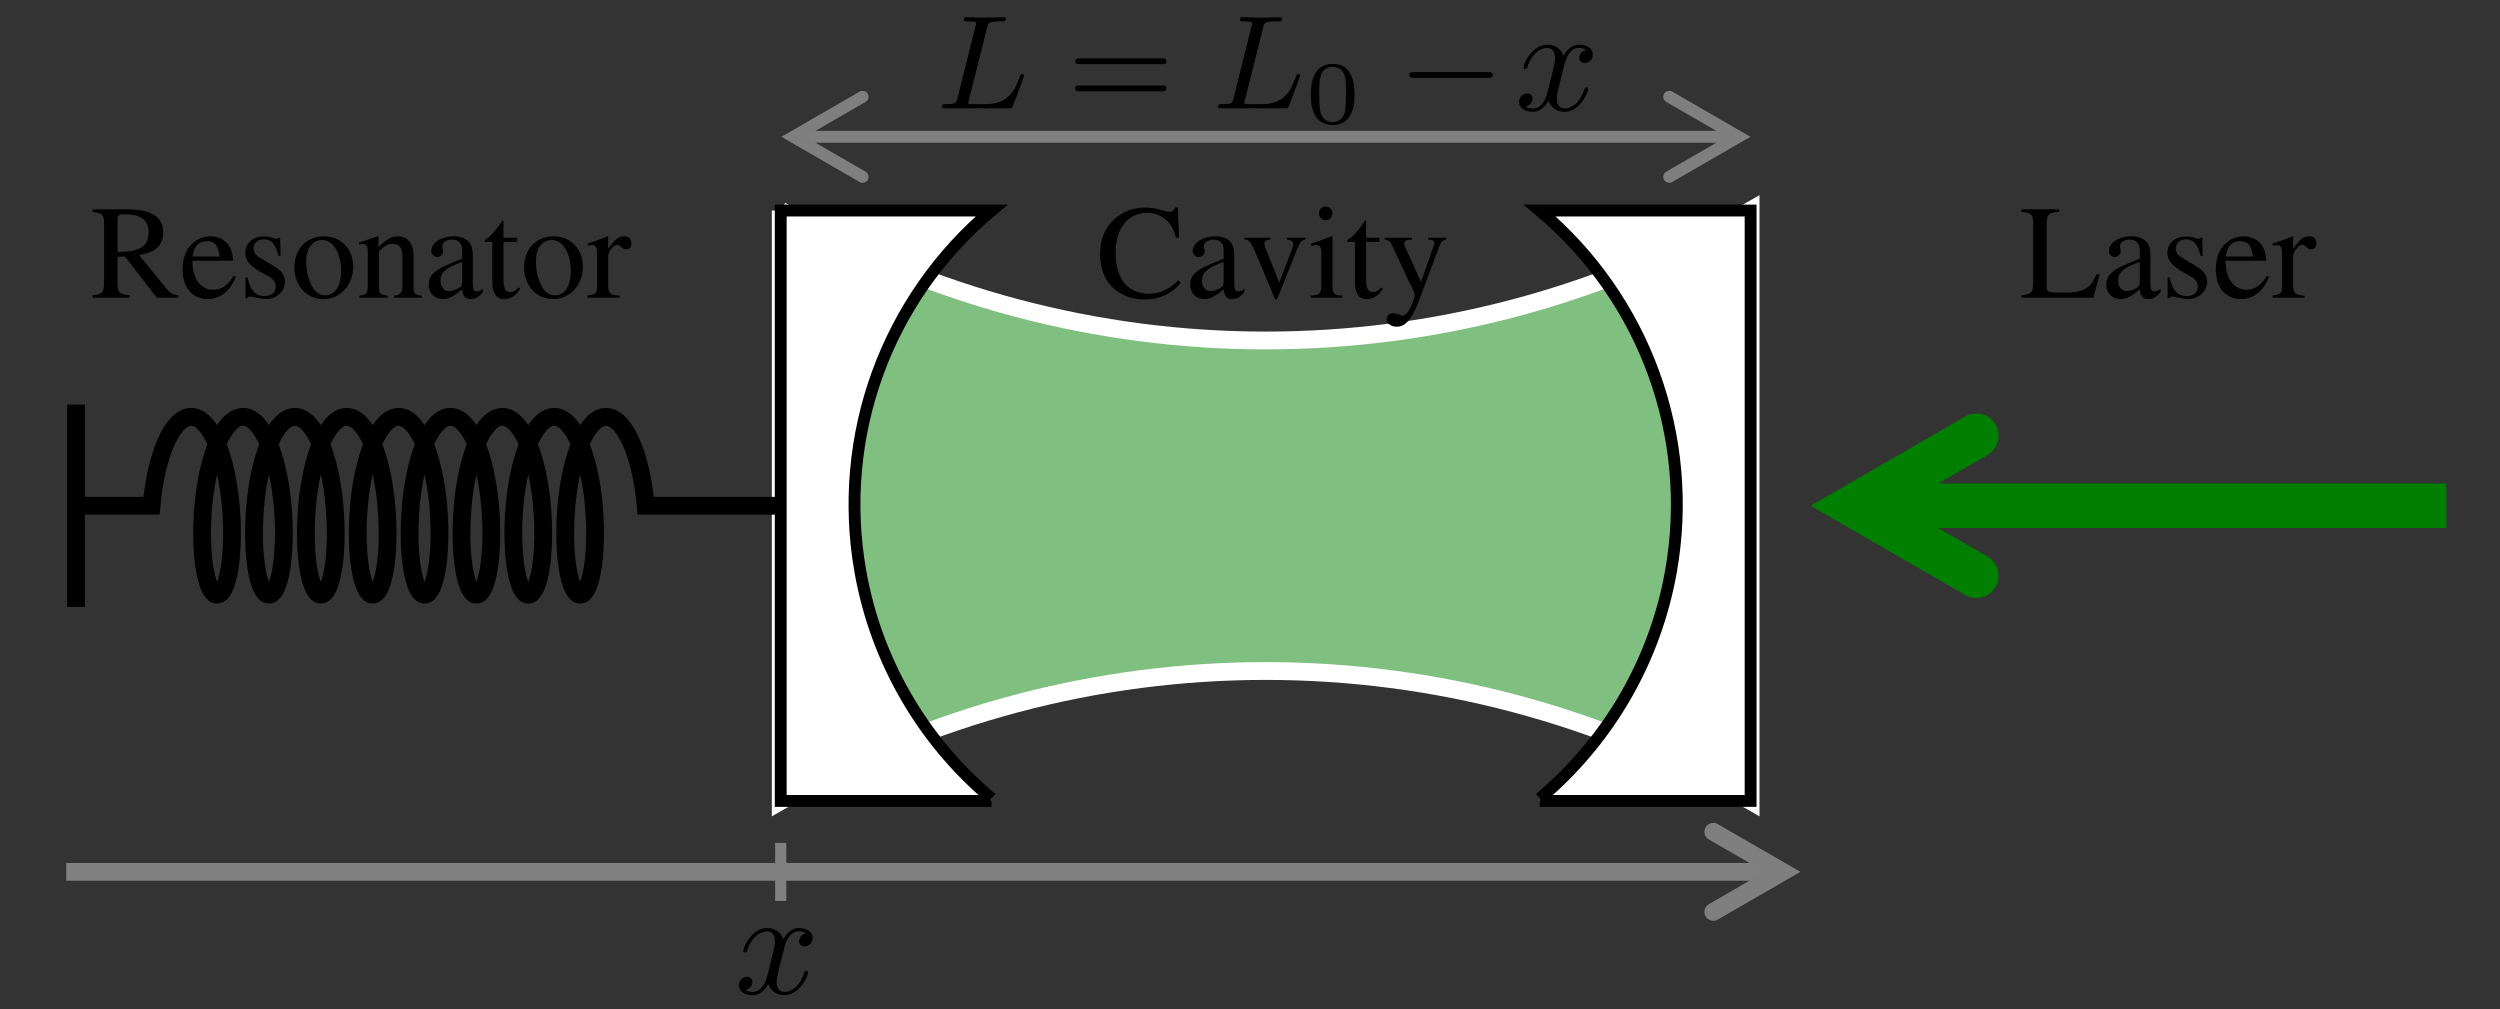 <?xml version="1.0" encoding="UTF-8" standalone="no"?>
<svg
   width="161pt"
   height="65pt"
   viewBox="0 0 161 65"
   version="1.2"
   id="svg240"
   sodipodi:docname="cavity.svg"
   inkscape:export-filename="/home/juliette/Documents/mypage/source/assets/cavity.png"
   inkscape:export-xdpi="999.5"
   inkscape:export-ydpi="999.5"
   inkscape:version="1.1 (c4e8f9ed74, 2021-05-24)"
   xmlns:inkscape="http://www.inkscape.org/namespaces/inkscape"
   xmlns:sodipodi="http://sodipodi.sourceforge.net/DTD/sodipodi-0.dtd"
   xmlns:xlink="http://www.w3.org/1999/xlink"
   xmlns="http://www.w3.org/2000/svg"
   xmlns:svg="http://www.w3.org/2000/svg"
   xmlns:ns4="http://www.iki.fi/pav/software/textext/">
  <rect x="0" y="0" width="161" height="65" fill="#333333" stroke="none"/>
  <sodipodi:namedview
     id="namedview242"
     pagecolor="#ffffff"
     bordercolor="#666666"
     borderopacity="1.0"
     inkscape:pageshadow="2"
     inkscape:pageopacity="0.0"
     inkscape:pagecheckerboard="0"
     inkscape:document-units="pt"
     showgrid="false"
     inkscape:zoom="5.0266069"
     inkscape:cx="107.42833"
     inkscape:cy="21.784079"
     inkscape:window-width="2560"
     inkscape:window-height="1387"
     inkscape:window-x="0"
     inkscape:window-y="27"
     inkscape:window-maximized="1"
     inkscape:current-layer="surface901"
     showguides="true"
     inkscape:guide-bbox="true"
     inkscape:lockguides="true">
    <sodipodi:guide
       position="84.509,57.193"
       orientation="0,-1"
       id="guide1422"
       inkscape:locked="true" />
  </sodipodi:namedview>
  <defs
     id="defs103">
    <g
       id="g101">
      <symbol
         overflow="visible"
         id="glyph0-0">
        <path
           style="stroke:none;"
           d=""
           id="path2" />
      </symbol>
      <symbol
         overflow="visible"
         id="glyph0-1">
        <path
           style="stroke:none;"
           d="M 5.578 -3.312 C 5.578 -3.578 5.484 -3.969 5.172 -3.969 C 4.938 -3.969 4.703 -3.734 4.703 -3.516 C 4.703 -3.375 4.75 -3.359 4.828 -3.281 C 4.938 -3.172 5.156 -2.938 5.156 -2.5 C 5.156 -1.953 4.578 -0.562 3.672 -0.562 C 3.172 -0.562 2.875 -0.922 2.797 -1.297 C 2.797 -1.422 3.109 -2.062 3.109 -2.391 C 3.109 -2.516 3.047 -2.625 2.906 -2.625 C 2.828 -2.625 2.75 -2.578 2.703 -2.516 C 2.531 -2.312 2.453 -1.578 2.453 -1.359 C 2.156 -0.938 1.781 -0.578 1.234 -0.578 C 0.656 -0.578 0.453 -1.062 0.453 -1.578 C 0.453 -2.266 0.719 -2.859 1.297 -3.609 C 1.344 -3.688 1.344 -3.719 1.344 -3.766 C 1.344 -3.844 1.266 -3.922 1.188 -3.922 C 1.094 -3.922 1.016 -3.844 0.984 -3.781 C 0.484 -3.078 0.125 -2.094 0.125 -1.234 C 0.125 -0.531 0.375 0.094 1.156 0.094 C 1.719 0.094 2.234 -0.391 2.5 -0.797 C 2.625 -0.438 2.828 0.094 3.547 0.094 C 4.25 0.094 4.703 -0.469 5.047 -1.172 C 5.203 -1.531 5.312 -1.906 5.406 -2.281 C 5.5 -2.672 5.578 -3.047 5.578 -3.312 Z M 5.578 -3.312 "
           id="path5" />
      </symbol>
      <symbol
         overflow="visible"
         id="glyph0-2">
        <path
           style="stroke:none;"
           d="M 3.422 -5.422 C 3.5 -5.766 3.531 -5.844 4.359 -5.844 C 4.609 -5.844 4.688 -5.844 4.688 -6.016 C 4.688 -6.125 4.578 -6.125 4.547 -6.125 C 4.344 -6.125 4.109 -6.109 3.891 -6.109 C 3.672 -6.109 3.469 -6.094 3.25 -6.094 C 3.047 -6.094 2.828 -6.094 2.625 -6.109 C 2.469 -6.109 2.188 -6.125 2.031 -6.125 C 1.984 -6.125 1.859 -6.125 1.859 -5.969 C 1.859 -5.844 1.938 -5.844 2.125 -5.844 C 2.156 -5.844 2.328 -5.844 2.469 -5.828 C 2.625 -5.812 2.688 -5.797 2.688 -5.688 C 2.688 -5.656 2.672 -5.609 2.641 -5.516 L 1.438 -0.688 C 1.359 -0.359 1.344 -0.281 0.656 -0.281 C 0.5 -0.281 0.391 -0.281 0.391 -0.109 C 0.391 0 0.484 0 0.641 0 L 4.875 0 C 5.094 0 5.109 -0.016 5.172 -0.203 C 5.266 -0.422 5.906 -2.125 5.906 -2.203 C 5.906 -2.266 5.844 -2.312 5.781 -2.312 C 5.688 -2.312 5.688 -2.281 5.609 -2.094 C 5.312 -1.297 4.922 -0.281 3.344 -0.281 L 2.453 -0.281 C 2.328 -0.281 2.312 -0.281 2.281 -0.281 C 2.188 -0.297 2.156 -0.312 2.156 -0.375 C 2.156 -0.391 2.156 -0.406 2.203 -0.578 Z M 3.422 -5.422 "
           id="path8" />
      </symbol>
      <symbol
         overflow="visible"
         id="glyph0-3">
        <path
           style="stroke:none;"
           d="M 4.141 -3.656 C 4.172 -3.781 4.172 -3.797 4.172 -3.844 C 4.172 -3.953 4.078 -3.969 4.062 -3.969 C 3.969 -3.969 3.625 -3.656 3.453 -3.344 C 3.312 -3.672 3.031 -3.969 2.578 -3.969 C 1.531 -3.969 0.375 -2.719 0.375 -1.359 C 0.375 -0.375 1 0.094 1.609 0.094 C 1.984 0.094 2.344 -0.094 2.672 -0.406 L 2.328 0.969 C 2.219 1.422 2.203 1.453 1.641 1.469 C 1.531 1.469 1.422 1.469 1.422 1.625 C 1.422 1.641 1.422 1.734 1.547 1.734 C 1.75 1.734 2.266 1.719 2.453 1.719 C 2.75 1.719 2.766 1.719 2.922 1.719 C 3.031 1.734 3.281 1.734 3.391 1.734 C 3.438 1.734 3.562 1.734 3.562 1.578 C 3.562 1.469 3.469 1.469 3.312 1.469 C 2.891 1.469 2.891 1.406 2.891 1.312 C 2.891 1.312 2.891 1.25 2.938 1.125 Z M 2.844 -1.094 C 2.797 -0.922 2.797 -0.922 2.656 -0.75 C 2.328 -0.359 1.969 -0.125 1.625 -0.125 C 1.188 -0.125 1.047 -0.578 1.047 -0.969 C 1.047 -1.406 1.297 -2.438 1.516 -2.875 C 1.797 -3.406 2.219 -3.734 2.578 -3.734 C 3.172 -3.734 3.312 -3.016 3.312 -2.953 C 3.312 -2.922 3.297 -2.859 3.281 -2.828 Z M 2.844 -1.094 "
           id="path11" />
      </symbol>
      <symbol
         overflow="visible"
         id="glyph1-0">
        <path
           style="stroke:none;"
           d=""
           id="path14" />
      </symbol>
      <symbol
         overflow="visible"
         id="glyph1-1">
        <path
           style="stroke:none;"
           d="M 2.375 -0.938 C 2.094 -0.516 1.875 -0.375 1.531 -0.375 C 1 -0.375 0.609 -0.844 0.609 -1.531 C 0.609 -2.156 0.938 -2.578 1.422 -2.578 C 1.641 -2.578 1.719 -2.516 1.781 -2.297 L 1.812 -2.156 C 1.859 -2 1.969 -1.891 2.094 -1.891 C 2.25 -1.891 2.375 -2 2.375 -2.141 C 2.375 -2.469 1.969 -2.75 1.453 -2.75 C 1.172 -2.75 0.859 -2.641 0.609 -2.422 C 0.312 -2.156 0.156 -1.75 0.156 -1.281 C 0.156 -0.5 0.625 0.062 1.281 0.062 C 1.562 0.062 1.797 -0.031 2.016 -0.219 C 2.172 -0.359 2.281 -0.531 2.469 -0.875 Z M 2.375 -0.938 "
           id="path17" />
      </symbol>
      <symbol
         overflow="visible"
         id="glyph1-2">
        <path
           style="stroke:none;"
           d="M 2.641 -0.391 C 2.547 -0.312 2.469 -0.281 2.375 -0.281 C 2.25 -0.281 2.203 -0.359 2.203 -0.625 L 2.203 -1.797 C 2.203 -2.109 2.172 -2.281 2.078 -2.422 C 1.953 -2.641 1.688 -2.75 1.344 -2.75 C 0.781 -2.75 0.328 -2.453 0.328 -2.078 C 0.328 -1.938 0.453 -1.828 0.594 -1.828 C 0.734 -1.828 0.859 -1.938 0.859 -2.078 C 0.859 -2.094 0.859 -2.125 0.844 -2.172 C 0.844 -2.219 0.828 -2.281 0.828 -2.312 C 0.828 -2.484 1.016 -2.609 1.266 -2.609 C 1.562 -2.609 1.719 -2.438 1.719 -2.109 L 1.719 -1.75 C 0.797 -1.375 0.688 -1.328 0.438 -1.094 C 0.312 -0.984 0.219 -0.781 0.219 -0.578 C 0.219 -0.203 0.484 0.062 0.844 0.062 C 1.109 0.062 1.359 -0.062 1.719 -0.375 C 1.75 -0.062 1.859 0.062 2.109 0.062 C 2.312 0.062 2.438 -0.016 2.641 -0.234 Z M 1.719 -0.734 C 1.719 -0.547 1.688 -0.5 1.562 -0.422 C 1.422 -0.344 1.25 -0.281 1.125 -0.281 C 0.922 -0.281 0.75 -0.484 0.75 -0.75 L 0.75 -0.766 C 0.75 -1.125 1 -1.344 1.719 -1.609 Z M 1.719 -0.734 "
           id="path20" />
      </symbol>
      <symbol
         overflow="visible"
         id="glyph1-3">
        <path
           style="stroke:none;"
           d="M 2.859 -2.688 L 2.016 -2.688 L 2.016 -2.609 C 2.219 -2.578 2.297 -2.531 2.297 -2.406 C 2.297 -2.359 2.297 -2.297 2.266 -2.234 L 1.672 -0.688 L 1.062 -2.219 C 1.031 -2.297 1.016 -2.375 1.016 -2.438 C 1.016 -2.547 1.078 -2.578 1.281 -2.609 L 1.281 -2.688 L 0.109 -2.688 L 0.109 -2.609 C 0.344 -2.594 0.391 -2.531 0.656 -1.922 L 1.375 -0.203 C 1.391 -0.156 1.406 -0.125 1.422 -0.078 C 1.453 0.031 1.5 0.078 1.531 0.078 C 1.562 0.078 1.609 0 1.703 -0.219 L 2.469 -2.141 C 2.641 -2.547 2.672 -2.578 2.859 -2.609 Z M 2.859 -2.688 "
           id="path23" />
      </symbol>
      <symbol
         overflow="visible"
         id="glyph1-4">
        <path
           style="stroke:none;"
           d="M 0.109 -3.734 L 0.156 -3.734 C 0.219 -3.734 0.281 -3.734 0.328 -3.734 C 0.531 -3.734 0.594 -3.656 0.594 -3.375 L 0.594 -0.516 C 0.594 -0.203 0.5 -0.125 0.125 -0.094 L 0.125 0 L 1.531 0 L 1.531 -0.094 C 1.156 -0.109 1.094 -0.172 1.094 -0.5 L 1.094 -4.078 L 1.062 -4.094 C 0.75 -3.984 0.531 -3.922 0.109 -3.828 Z M 0.109 -3.734 "
           id="path26" />
      </symbol>
      <symbol
         overflow="visible"
         id="glyph1-5">
        <path
           style="stroke:none;"
           d="M 1.891 -1.875 L 1.859 -2.688 L 1.781 -2.688 C 1.734 -2.641 1.719 -2.641 1.703 -2.641 C 1.656 -2.641 1.609 -2.641 1.531 -2.672 C 1.406 -2.719 1.281 -2.75 1.125 -2.75 C 0.641 -2.75 0.312 -2.438 0.312 -2.016 C 0.312 -1.672 0.5 -1.438 1 -1.156 L 1.359 -0.953 C 1.562 -0.828 1.656 -0.688 1.656 -0.5 C 1.656 -0.234 1.469 -0.078 1.172 -0.078 C 0.969 -0.078 0.781 -0.156 0.672 -0.281 C 0.531 -0.438 0.484 -0.562 0.406 -0.906 L 0.312 -0.906 L 0.312 0.031 L 0.391 0.031 C 0.438 -0.031 0.453 -0.047 0.531 -0.047 C 0.578 -0.047 0.672 -0.031 0.797 0 C 0.969 0.031 1.125 0.062 1.234 0.062 C 1.703 0.062 2.078 -0.281 2.078 -0.703 C 2.078 -1 1.938 -1.203 1.578 -1.422 L 0.938 -1.797 C 0.766 -1.891 0.672 -2.047 0.672 -2.203 C 0.672 -2.453 0.859 -2.609 1.141 -2.609 C 1.484 -2.609 1.656 -2.406 1.797 -1.875 Z M 1.891 -1.875 "
           id="path29" />
      </symbol>
      <symbol
         overflow="visible"
         id="glyph1-6">
        <path
           style="stroke:none;"
           d="M 0.109 -2.375 C 0.188 -2.406 0.234 -2.406 0.312 -2.406 C 0.453 -2.406 0.516 -2.312 0.516 -2.016 L 0.516 -0.516 C 0.516 -0.188 0.438 -0.094 0.094 -0.094 L 0.094 0 L 1.422 0 L 1.422 -0.094 C 1.109 -0.109 1.016 -0.172 1.016 -0.406 L 1.016 -2.094 C 1.016 -2.094 1.062 -2.156 1.109 -2.203 C 1.25 -2.344 1.516 -2.438 1.719 -2.438 C 1.984 -2.438 2.125 -2.234 2.125 -1.812 L 2.125 -0.516 C 2.125 -0.172 2.047 -0.109 1.719 -0.094 L 1.719 0 L 3.047 0 L 3.047 -0.094 C 2.703 -0.094 2.625 -0.203 2.625 -0.562 L 2.625 -2.078 C 2.797 -2.328 3 -2.438 3.266 -2.438 C 3.609 -2.438 3.719 -2.281 3.719 -1.781 L 3.719 -0.516 C 3.719 -0.172 3.672 -0.125 3.328 -0.094 L 3.328 0 L 4.641 0 L 4.641 -0.094 L 4.484 -0.109 C 4.297 -0.109 4.219 -0.219 4.219 -0.453 L 4.219 -1.688 C 4.219 -2.391 3.984 -2.75 3.531 -2.75 C 3.188 -2.75 2.875 -2.594 2.562 -2.25 C 2.453 -2.594 2.25 -2.75 1.922 -2.75 C 1.656 -2.75 1.484 -2.672 1 -2.297 L 1 -2.734 L 0.953 -2.75 C 0.641 -2.641 0.438 -2.578 0.109 -2.484 Z M 0.109 -2.375 "
           id="path32" />
      </symbol>
      <symbol
         overflow="visible"
         id="glyph1-7">
        <path
           style="stroke:none;"
           d="M 2.438 -0.984 C 2.156 -0.531 1.891 -0.359 1.516 -0.359 C 1.172 -0.359 0.922 -0.531 0.734 -0.875 C 0.641 -1.094 0.594 -1.297 0.578 -1.656 L 2.422 -1.656 C 2.375 -2.047 2.312 -2.219 2.172 -2.406 C 1.984 -2.625 1.719 -2.75 1.406 -2.75 C 1.094 -2.75 0.812 -2.641 0.594 -2.438 C 0.312 -2.203 0.156 -1.766 0.156 -1.281 C 0.156 -0.453 0.578 0.062 1.266 0.062 C 1.844 0.062 2.281 -0.297 2.531 -0.938 Z M 0.594 -1.844 C 0.656 -2.312 0.859 -2.531 1.234 -2.531 C 1.594 -2.531 1.734 -2.375 1.812 -1.844 Z M 0.594 -1.844 "
           id="path35" />
      </symbol>
      <symbol
         overflow="visible"
         id="glyph2-0">
        <path
           style="stroke:none;"
           d=""
           id="path38" />
      </symbol>
      <symbol
         overflow="visible"
         id="glyph2-1">
        <path
           style="stroke:none;"
           d="M 6.344 -2.969 C 6.469 -2.969 6.641 -2.969 6.641 -3.156 C 6.641 -3.359 6.453 -3.359 6.312 -3.359 L 0.844 -3.359 C 0.703 -3.359 0.516 -3.359 0.516 -3.156 C 0.516 -2.969 0.688 -2.969 0.812 -2.969 Z M 6.312 -1.141 C 6.453 -1.141 6.641 -1.141 6.641 -1.344 C 6.641 -1.531 6.469 -1.531 6.344 -1.531 L 0.812 -1.531 C 0.688 -1.531 0.516 -1.531 0.516 -1.344 C 0.516 -1.141 0.703 -1.141 0.844 -1.141 Z M 6.312 -1.141 "
           id="path41" />
      </symbol>
      <symbol
         overflow="visible"
         id="glyph2-2">
        <path
           style="stroke:none;"
           d="M 6.234 -1.469 L 5.984 -1.469 C 5.922 -1.219 5.859 -0.938 5.828 -0.812 C 5.766 -0.656 5.734 -0.594 5.219 -0.594 L 4.5 -0.594 C 4.625 -1.047 4.812 -1.375 5.234 -2 C 5.703 -2.672 6.141 -3.297 6.141 -4.078 C 6.141 -5.312 4.891 -6.328 3.328 -6.328 C 1.719 -6.328 0.516 -5.297 0.516 -4.078 C 0.516 -3.297 0.953 -2.641 1.391 -2.016 C 1.859 -1.344 2.031 -1.016 2.141 -0.594 L 1.422 -0.594 C 0.906 -0.594 0.875 -0.656 0.828 -0.781 C 0.781 -0.922 0.703 -1.234 0.656 -1.469 L 0.406 -1.469 L 0.719 0 L 2.188 0 C 2.391 0 2.438 0 2.438 -0.188 C 2.438 -0.828 2.141 -1.562 1.875 -2.25 C 1.641 -2.859 1.422 -3.453 1.422 -4.078 C 1.422 -5.438 2.406 -6.094 3.312 -6.094 C 4.266 -6.094 5.219 -5.406 5.219 -4.078 C 5.219 -3.422 4.984 -2.797 4.766 -2.25 C 4.5 -1.562 4.219 -0.828 4.219 -0.188 C 4.219 0 4.266 0 4.453 0 L 5.922 0 Z M 6.234 -1.469 "
           id="path44" />
      </symbol>
      <symbol
         overflow="visible"
         id="glyph3-0">
        <path
           style="stroke:none;"
           d=""
           id="path47" />
      </symbol>
      <symbol
         overflow="visible"
         id="glyph3-1">
        <path
           style="stroke:none;"
           d="M 3.297 -1.906 C 3.297 -2.344 3.297 -3.984 1.828 -3.984 C 0.359 -3.984 0.359 -2.344 0.359 -1.906 C 0.359 -1.484 0.359 0.125 1.828 0.125 C 3.297 0.125 3.297 -1.484 3.297 -1.906 Z M 1.828 -0.062 C 1.578 -0.062 1.172 -0.188 1.016 -0.688 C 0.922 -1.031 0.922 -1.609 0.922 -1.984 C 0.922 -2.391 0.922 -2.844 1.016 -3.172 C 1.156 -3.703 1.609 -3.781 1.828 -3.781 C 2.094 -3.781 2.5 -3.656 2.625 -3.203 C 2.719 -2.891 2.719 -2.453 2.719 -1.984 C 2.719 -1.609 2.719 -1 2.625 -0.672 C 2.453 -0.141 2.016 -0.062 1.828 -0.062 Z M 1.828 -0.062 "
           id="path50" />
      </symbol>
      <symbol
         overflow="visible"
         id="glyph4-0">
        <path
           style="stroke:none;"
           d=""
           id="path53" />
      </symbol>
      <symbol
         overflow="visible"
         id="glyph4-1">
        <path
           style="stroke:none;"
           d="M 6.047 -2.047 C 6.219 -2.047 6.391 -2.047 6.391 -2.25 C 6.391 -2.438 6.203 -2.438 6.047 -2.438 L 1.109 -2.438 C 0.953 -2.438 0.766 -2.438 0.766 -2.25 C 0.766 -2.047 0.938 -2.047 1.109 -2.047 Z M 6.047 -2.047 "
           id="path56" />
      </symbol>
      <symbol
         overflow="visible"
         id="glyph5-0">
        <path
           style="stroke:none;"
           d=""
           id="path59" />
      </symbol>
      <symbol
         overflow="visible"
         id="glyph5-1">
        <path
           style="stroke:none;"
           d="M 5.141 -1.562 C 4.984 -1.219 4.859 -1.016 4.734 -0.859 C 4.406 -0.516 3.922 -0.344 3.172 -0.344 L 2.578 -0.344 C 1.922 -0.344 1.797 -0.406 1.797 -0.719 L 1.797 -4.953 C 1.797 -5.594 1.922 -5.719 2.641 -5.766 L 2.641 -5.938 L 0.109 -5.938 L 0.109 -5.766 C 0.766 -5.719 0.891 -5.594 0.891 -4.953 L 0.891 -0.984 C 0.891 -0.344 0.766 -0.219 0.109 -0.172 L 0.109 0 L 4.938 0 L 5.359 -1.562 Z M 5.141 -1.562 "
           id="path62" />
      </symbol>
      <symbol
         overflow="visible"
         id="glyph5-2">
        <path
           style="stroke:none;"
           d="M 3.969 -0.594 C 3.812 -0.469 3.703 -0.422 3.562 -0.422 C 3.359 -0.422 3.297 -0.547 3.297 -0.938 L 3.297 -2.688 C 3.297 -3.156 3.25 -3.422 3.125 -3.625 C 2.922 -3.953 2.531 -4.125 2.016 -4.125 C 1.172 -4.125 0.5 -3.688 0.5 -3.125 C 0.5 -2.922 0.688 -2.734 0.891 -2.734 C 1.109 -2.734 1.297 -2.922 1.297 -3.109 C 1.297 -3.141 1.281 -3.188 1.281 -3.25 C 1.25 -3.344 1.25 -3.406 1.25 -3.469 C 1.25 -3.719 1.531 -3.906 1.891 -3.906 C 2.328 -3.906 2.578 -3.656 2.578 -3.172 L 2.578 -2.625 C 1.188 -2.062 1.047 -1.984 0.656 -1.656 C 0.453 -1.469 0.328 -1.172 0.328 -0.875 C 0.328 -0.312 0.719 0.094 1.281 0.094 C 1.672 0.094 2.031 -0.094 2.578 -0.562 C 2.625 -0.094 2.797 0.094 3.156 0.094 C 3.469 0.094 3.656 -0.016 3.969 -0.359 Z M 2.578 -1.109 C 2.578 -0.828 2.531 -0.75 2.344 -0.641 C 2.125 -0.516 1.875 -0.438 1.688 -0.438 C 1.375 -0.438 1.125 -0.734 1.125 -1.125 L 1.125 -1.156 C 1.125 -1.688 1.484 -2.016 2.578 -2.406 Z M 2.578 -1.109 "
           id="path65" />
      </symbol>
      <symbol
         overflow="visible"
         id="glyph5-3">
        <path
           style="stroke:none;"
           d="M 2.828 -2.812 L 2.797 -4.031 L 2.688 -4.031 L 2.672 -4.016 C 2.594 -3.953 2.578 -3.953 2.547 -3.953 C 2.5 -3.953 2.406 -3.969 2.312 -4.016 C 2.109 -4.078 1.906 -4.109 1.672 -4.109 C 0.969 -4.109 0.453 -3.656 0.453 -3.016 C 0.453 -2.516 0.75 -2.156 1.5 -1.719 L 2.031 -1.422 C 2.344 -1.25 2.5 -1.031 2.5 -0.75 C 2.5 -0.359 2.203 -0.109 1.75 -0.109 C 1.438 -0.109 1.172 -0.219 1 -0.422 C 0.812 -0.641 0.719 -0.859 0.609 -1.359 L 0.469 -1.359 L 0.469 0.031 L 0.578 0.031 C 0.641 -0.047 0.688 -0.078 0.797 -0.078 C 0.875 -0.078 1 -0.047 1.203 0 C 1.453 0.047 1.688 0.094 1.859 0.094 C 2.547 0.094 3.125 -0.438 3.125 -1.062 C 3.125 -1.5 2.906 -1.797 2.375 -2.125 L 1.406 -2.703 C 1.141 -2.844 1.016 -3.062 1.016 -3.312 C 1.016 -3.672 1.297 -3.922 1.703 -3.922 C 2.219 -3.922 2.484 -3.609 2.688 -2.812 Z M 2.828 -2.812 "
           id="path68" />
      </symbol>
      <symbol
         overflow="visible"
         id="glyph5-4">
        <path
           style="stroke:none;"
           d="M 3.656 -1.469 C 3.234 -0.797 2.844 -0.531 2.266 -0.531 C 1.766 -0.531 1.375 -0.797 1.109 -1.297 C 0.953 -1.641 0.891 -1.938 0.875 -2.484 L 3.625 -2.484 C 3.562 -3.062 3.469 -3.328 3.25 -3.609 C 2.984 -3.938 2.562 -4.125 2.094 -4.125 C 1.656 -4.125 1.234 -3.969 0.891 -3.656 C 0.469 -3.297 0.219 -2.656 0.219 -1.922 C 0.219 -0.688 0.875 0.094 1.906 0.094 C 2.75 0.094 3.422 -0.438 3.797 -1.406 Z M 0.891 -2.766 C 0.984 -3.469 1.297 -3.797 1.844 -3.797 C 2.391 -3.797 2.594 -3.547 2.719 -2.766 Z M 0.891 -2.766 "
           id="path71" />
      </symbol>
      <symbol
         overflow="visible"
         id="glyph5-5">
        <path
           style="stroke:none;"
           d="M 0.062 -3.5 C 0.188 -3.531 0.266 -3.531 0.375 -3.531 C 0.594 -3.531 0.688 -3.391 0.688 -3 L 0.688 -0.75 C 0.688 -0.312 0.625 -0.234 0.047 -0.141 L 0.047 0 L 2.203 0 L 2.203 -0.141 C 1.594 -0.156 1.438 -0.297 1.438 -0.812 L 1.438 -2.828 C 1.438 -3.109 1.828 -3.562 2.062 -3.562 C 2.109 -3.562 2.203 -3.516 2.297 -3.422 C 2.438 -3.297 2.531 -3.25 2.656 -3.25 C 2.875 -3.25 3 -3.406 3 -3.656 C 3 -3.953 2.812 -4.125 2.516 -4.125 C 2.141 -4.125 1.875 -3.922 1.438 -3.281 L 1.438 -4.109 L 1.391 -4.125 C 0.922 -3.922 0.594 -3.812 0.062 -3.641 Z M 0.062 -3.5 "
           id="path74" />
      </symbol>
      <symbol
         overflow="visible"
         id="glyph5-6">
        <path
           style="stroke:none;"
           d="M 5.562 -4.031 L 5.484 -6.062 L 5.297 -6.062 C 5.234 -5.875 5.094 -5.766 4.922 -5.766 C 4.828 -5.766 4.703 -5.797 4.562 -5.844 C 4.125 -5.984 3.672 -6.062 3.25 -6.062 C 2.516 -6.062 1.781 -5.781 1.219 -5.297 C 0.594 -4.734 0.25 -3.906 0.25 -2.922 C 0.25 -2.078 0.516 -1.312 0.984 -0.797 C 1.516 -0.219 2.344 0.125 3.234 0.125 C 4.25 0.125 5.125 -0.281 5.672 -1.016 L 5.516 -1.172 C 4.859 -0.531 4.266 -0.266 3.516 -0.266 C 2.953 -0.266 2.453 -0.453 2.062 -0.797 C 1.562 -1.234 1.297 -2.031 1.297 -3.031 C 1.297 -4.656 2.125 -5.703 3.422 -5.703 C 3.938 -5.703 4.406 -5.516 4.766 -5.156 C 5.047 -4.875 5.188 -4.625 5.359 -4.031 Z M 5.562 -4.031 "
           id="path77" />
      </symbol>
      <symbol
         overflow="visible"
         id="glyph5-7">
        <path
           style="stroke:none;"
           d="M 4.281 -4.031 L 3.031 -4.031 L 3.031 -3.906 C 3.312 -3.875 3.453 -3.781 3.453 -3.609 C 3.453 -3.531 3.438 -3.438 3.406 -3.344 L 2.516 -1.016 L 1.594 -3.312 C 1.547 -3.438 1.516 -3.562 1.516 -3.656 C 1.516 -3.812 1.609 -3.875 1.922 -3.906 L 1.922 -4.031 L 0.172 -4.031 L 0.172 -3.906 C 0.516 -3.891 0.578 -3.797 0.984 -2.875 L 2.062 -0.297 C 2.078 -0.234 2.109 -0.172 2.141 -0.109 C 2.188 0.047 2.25 0.125 2.297 0.125 C 2.344 0.125 2.406 0.016 2.547 -0.328 L 3.688 -3.203 C 3.953 -3.812 4.016 -3.875 4.281 -3.906 Z M 4.281 -4.031 "
           id="path80" />
      </symbol>
      <symbol
         overflow="visible"
         id="glyph5-8">
        <path
           style="stroke:none;"
           d="M 1.562 -4.125 L 0.172 -3.625 L 0.172 -3.5 L 0.25 -3.5 C 0.359 -3.531 0.469 -3.531 0.562 -3.531 C 0.766 -3.531 0.859 -3.391 0.859 -3 L 0.859 -0.922 C 0.859 -0.266 0.766 -0.172 0.141 -0.141 L 0.141 0 L 2.266 0 L 2.266 -0.141 C 1.672 -0.172 1.609 -0.266 1.609 -0.922 L 1.609 -4.094 Z M 1.141 -6.125 C 0.906 -6.125 0.703 -5.922 0.703 -5.672 C 0.703 -5.422 0.891 -5.203 1.141 -5.203 C 1.406 -5.203 1.609 -5.406 1.609 -5.672 C 1.609 -5.922 1.406 -6.125 1.141 -6.125 Z M 1.141 -6.125 "
           id="path83" />
      </symbol>
      <symbol
         overflow="visible"
         id="glyph5-9">
        <path
           style="stroke:none;"
           d="M 2.281 -4.031 L 1.375 -4.031 L 1.375 -5.078 C 1.375 -5.172 1.375 -5.188 1.312 -5.188 C 1.25 -5.109 1.203 -5.031 1.141 -4.938 C 0.797 -4.453 0.406 -4.016 0.266 -3.984 C 0.172 -3.922 0.109 -3.859 0.109 -3.812 C 0.109 -3.781 0.125 -3.766 0.156 -3.75 L 0.625 -3.75 L 0.625 -1.047 C 0.625 -0.297 0.891 0.094 1.422 0.094 C 1.859 0.094 2.203 -0.125 2.5 -0.594 L 2.391 -0.688 C 2.203 -0.469 2.047 -0.375 1.844 -0.375 C 1.516 -0.375 1.375 -0.625 1.375 -1.188 L 1.375 -3.75 L 2.281 -3.75 Z M 2.281 -4.031 "
           id="path86" />
      </symbol>
      <symbol
         overflow="visible"
         id="glyph5-10">
        <path
           style="stroke:none;"
           d="M 4.266 -4.031 L 3.047 -4.031 L 3.047 -3.906 C 3.344 -3.906 3.484 -3.828 3.484 -3.672 C 3.484 -3.641 3.469 -3.594 3.438 -3.531 L 2.578 -1.047 L 1.547 -3.312 C 1.484 -3.438 1.453 -3.562 1.453 -3.656 C 1.453 -3.828 1.594 -3.891 1.969 -3.906 L 1.969 -4.031 L 0.125 -4.031 L 0.125 -3.906 C 0.359 -3.875 0.516 -3.781 0.578 -3.625 L 1.609 -1.422 L 1.625 -1.344 L 1.766 -1.078 C 2.016 -0.625 2.156 -0.312 2.156 -0.172 C 2.156 -0.031 1.953 0.531 1.797 0.797 C 1.672 1.031 1.484 1.203 1.359 1.203 C 1.297 1.203 1.219 1.188 1.125 1.141 C 0.953 1.078 0.812 1.047 0.656 1.047 C 0.453 1.047 0.266 1.219 0.266 1.438 C 0.266 1.734 0.562 1.953 0.938 1.953 C 1.531 1.953 1.969 1.453 2.453 0.156 L 3.828 -3.5 C 3.953 -3.781 4.047 -3.875 4.266 -3.906 Z M 4.266 -4.031 "
           id="path89" />
      </symbol>
      <symbol
         overflow="visible"
         id="glyph5-11">
        <path
           style="stroke:none;"
           d="M 5.906 -0.172 C 5.562 -0.203 5.391 -0.281 5.125 -0.594 L 3.281 -2.859 C 3.891 -2.984 4.156 -3.078 4.453 -3.328 C 4.734 -3.562 4.906 -3.938 4.906 -4.359 C 4.906 -4.75 4.797 -5.078 4.562 -5.344 C 4.219 -5.703 3.469 -5.938 2.625 -5.938 L 0.156 -5.938 L 0.156 -5.766 C 0.828 -5.688 0.922 -5.594 0.922 -4.953 L 0.922 -1.078 C 0.922 -0.328 0.828 -0.219 0.156 -0.172 L 0.156 0 L 2.641 0 L 2.641 -0.172 C 1.953 -0.219 1.828 -0.328 1.828 -0.984 L 1.828 -2.75 L 2.328 -2.766 L 4.469 0 L 5.906 0 Z M 1.828 -5.281 C 1.828 -5.531 1.922 -5.609 2.281 -5.609 C 3.406 -5.609 3.922 -5.219 3.922 -4.375 C 3.922 -3.922 3.734 -3.547 3.422 -3.375 C 3 -3.141 2.688 -3.094 1.828 -3.078 Z M 1.828 -5.281 "
           id="path92" />
      </symbol>
      <symbol
         overflow="visible"
         id="glyph5-12">
        <path
           style="stroke:none;"
           d="M 2.25 -4.125 C 1.078 -4.125 0.266 -3.266 0.266 -2.031 C 0.266 -0.812 1.094 0.094 2.219 0.094 C 3.359 0.094 4.219 -0.859 4.219 -2.094 C 4.219 -3.281 3.391 -4.125 2.25 -4.125 Z M 2.125 -3.875 C 2.875 -3.875 3.406 -3.016 3.406 -1.781 C 3.406 -0.766 3 -0.156 2.328 -0.156 C 1.984 -0.156 1.656 -0.375 1.469 -0.734 C 1.203 -1.203 1.062 -1.828 1.062 -2.469 C 1.062 -3.312 1.484 -3.875 2.125 -3.875 Z M 2.125 -3.875 "
           id="path95" />
      </symbol>
      <symbol
         overflow="visible"
         id="glyph5-13">
        <path
           style="stroke:none;"
           d="M 0.141 -3.562 C 0.203 -3.594 0.281 -3.609 0.391 -3.609 C 0.641 -3.609 0.719 -3.469 0.719 -3.031 L 0.719 -0.812 C 0.719 -0.297 0.625 -0.172 0.156 -0.141 L 0.156 0 L 2.062 0 L 2.062 -0.141 C 1.609 -0.172 1.469 -0.281 1.469 -0.594 L 1.469 -3.125 C 1.906 -3.531 2.094 -3.625 2.391 -3.625 C 2.828 -3.625 3.047 -3.359 3.047 -2.766 L 3.047 -0.891 C 3.047 -0.328 2.938 -0.172 2.484 -0.141 L 2.484 0 L 4.344 0 L 4.344 -0.141 C 3.906 -0.172 3.797 -0.281 3.797 -0.719 L 3.797 -2.781 C 3.797 -3.625 3.406 -4.125 2.75 -4.125 C 2.328 -4.125 2.047 -3.969 1.438 -3.406 L 1.438 -4.109 L 1.375 -4.125 C 0.938 -3.969 0.641 -3.859 0.141 -3.719 Z M 0.141 -3.562 "
           id="path98" />
      </symbol>
    </g>
    <g
       id="id-cc6790f0-9691-4a53-a7d4-340a5e4cfaac-7">
      <symbol
         overflow="visible"
         id="id-5dc15ae8-c2d6-464a-a118-95ed975c549a-5">
        <path
           style="stroke:none;stroke-width:0"
           d=""
           id="id-1aebe6de-47f8-41e8-a3b1-1132ca0f9cb6-3" />
      </symbol>
      <symbol
         overflow="visible"
         id="id-4ebed3d8-f65e-471e-b24c-da06ee795739-5">
        <path
           style="stroke:none;stroke-width:0"
           d="M 3.328,-3.016 C 3.391,-3.266 3.625,-4.188 4.312,-4.188 c 0.047,0 0.297,0 0.5,0.125 C 4.531,-4 4.344,-3.766 4.344,-3.516 c 0,0.156 0.109,0.344 0.375,0.344 0.219,0 0.531,-0.172 0.531,-0.578 0,-0.516 -0.578,-0.656 -0.922,-0.656 -0.578,0 -0.922,0.531 -1.047,0.75 -0.25,-0.656 -0.781,-0.75 -1.078,-0.75 -1.031,0 -1.609,1.281 -1.609,1.531 0,0.109 0.109,0.109 0.125,0.109 0.078,0 0.109,-0.031 0.125,-0.109 0.344,-1.062 1,-1.312 1.344,-1.312 0.188,0 0.531,0.094 0.531,0.672 0,0.312 -0.172,0.969 -0.531,2.375 -0.156,0.609 -0.516,1.031 -0.953,1.031 -0.062,0 -0.281,0 -0.5,-0.125 0.25,-0.062 0.469,-0.266 0.469,-0.547 0,-0.266 -0.219,-0.344 -0.359,-0.344 -0.312,0 -0.547,0.25 -0.547,0.578 0,0.453 0.484,0.656 0.922,0.656 0.672,0 1.031,-0.703 1.047,-0.75 0.125,0.359 0.484,0.75 1.078,0.75 1.031,0 1.594,-1.281 1.594,-1.531 0,-0.109 -0.078,-0.109 -0.109,-0.109 -0.094,0 -0.109,0.047 -0.141,0.109 -0.328,1.078 -1,1.312 -1.312,1.312 -0.391,0 -0.547,-0.312 -0.547,-0.656 0,-0.219 0.047,-0.438 0.156,-0.875 z m 0,0"
           id="id-85344ead-6fc2-46b9-8164-e68ae2e75219-6" />
      </symbol>
      <symbol
         overflow="visible"
         id="id-bfeb731c-8214-4c2c-8b83-e14e0d126348-2">
        <path
           style="stroke:none;stroke-width:0"
           d="m 2.047,-3.984 h 0.938 c 0.203,0 0.312,0 0.312,-0.203 0,-0.109 -0.109,-0.109 -0.281,-0.109 h -0.875 C 2.5,-5.719 2.547,-5.906 2.547,-5.969 c 0,-0.172 -0.125,-0.266 -0.297,-0.266 -0.031,0 -0.312,0 -0.391,0.359 L 1.469,-4.297 h -0.938 c -0.203,0 -0.297,0 -0.297,0.188 0,0.125 0.078,0.125 0.281,0.125 h 0.875 C 0.672,-1.156 0.625,-0.984 0.625,-0.812 0.625,-0.266 1,0.109 1.547,0.109 2.562,0.109 3.125,-1.344 3.125,-1.422 3.125,-1.531 3.047,-1.531 3.016,-1.531 2.922,-1.531 2.906,-1.5 2.859,-1.391 2.438,-0.344 1.906,-0.109 1.562,-0.109 c -0.203,0 -0.312,-0.125 -0.312,-0.453 0,-0.25 0.031,-0.312 0.062,-0.484 z m 0,0"
           id="id-a2113142-ed9d-4612-aa2a-6889a93411f7-9" />
      </symbol>
      <symbol
         overflow="visible"
         id="id-38d93012-850b-4e7f-8ee5-c4f0bbdf5d21-1">
        <path
           style="stroke:none;stroke-width:0"
           d=""
           id="id-d4012283-15ce-493a-9a50-41022416970c-2" />
      </symbol>
      <symbol
         overflow="visible"
         id="id-158c80a6-722f-41cf-b964-29fef2dd629b-7">
        <path
           style="stroke:none;stroke-width:0"
           d="m 3.297,2.391 c 0,-0.031 0,-0.047 -0.172,-0.219 C 1.891,0.922 1.562,-0.969 1.562,-2.5 c 0,-1.734 0.375,-3.469 1.609,-4.703 0.125,-0.125 0.125,-0.141 0.125,-0.172 0,-0.078 -0.031,-0.109 -0.094,-0.109 -0.109,0 -1,0.688 -1.594,1.953 -0.5,1.094 -0.625,2.203 -0.625,3.031 0,0.781 0.109,1.984 0.656,3.125 C 2.25,1.844 3.094,2.5 3.203,2.5 c 0.062,0 0.094,-0.031 0.094,-0.109 z m 0,0"
           id="id-fedf8d9b-75bd-4cc0-a4ab-4b0de33e7b22-0" />
      </symbol>
      <symbol
         overflow="visible"
         id="id-04a372f8-8150-4618-9584-15590d01c44d-9">
        <path
           style="stroke:none;stroke-width:0"
           d="m 2.875,-2.5 c 0,-0.766 -0.109,-1.969 -0.656,-3.109 -0.594,-1.219 -1.453,-1.875 -1.547,-1.875 -0.062,0 -0.109,0.047 -0.109,0.109 0,0.031 0,0.047 0.188,0.234 0.984,0.984 1.547,2.562 1.547,4.641 0,1.719 -0.359,3.469 -1.594,4.719 C 0.562,2.344 0.562,2.359 0.562,2.391 0.562,2.453 0.609,2.5 0.672,2.5 0.766,2.5 1.672,1.812 2.25,0.547 2.766,-0.547 2.875,-1.656 2.875,-2.5 Z m 0,0"
           id="id-3fe86374-ed44-4dad-923a-aea47a51a7f6-3" />
      </symbol>
    </g>
  </defs>
  <g
     id="surface901"
     transform="translate(0,18.244)">
    <g
       id="g5167"
       transform="matrix(0.958,0,0,0.958,3.808,0.564)">
      <path
         style="fill:#7fbf7f;fill-opacity:1;fill-rule:nonzero;stroke:#ffffff;stroke-width:1.196;stroke-linecap:butt;stroke-linejoin:miter;stroke-miterlimit:10;stroke-opacity:1"
         d="m 48.508,-5.478 c 20.168,11.645 45.027,11.645 65.199,0 V 34.209 c -20.172,-11.645 -45.031,-11.645 -65.199,0 V -5.478"
         id="path105" />
      <path
         style="fill:#ffffff;fill-opacity:1;fill-rule:nonzero;stroke:#000000;stroke-width:0.797;stroke-linecap:butt;stroke-linejoin:miter;stroke-miterlimit:10;stroke-opacity:1"
         d="M 62.68,34.209 H 48.508 V -5.478 H 62.68 C 55.621,0.447 52.258,9.69 53.859,18.764 c 1.051,5.973 4.176,11.383 8.82,15.281"
         id="path107" />
      <path
         style="fill:#ffffff;fill-opacity:1;fill-rule:nonzero;stroke:#000000;stroke-width:0.797;stroke-linecap:butt;stroke-linejoin:miter;stroke-miterlimit:10;stroke-opacity:1"
         d="m 99.531,34.209 h 14.176 V -5.478 H 99.531 c 7.059,5.926 10.426,15.168 8.824,24.242 -1.055,5.973 -4.18,11.383 -8.824,15.281"
         id="path109" />
      <path
         style="fill:none;stroke:#808080;stroke-width:1.196;stroke-linecap:butt;stroke-linejoin:miter;stroke-miterlimit:10;stroke-opacity:1"
         d="M 0.477,38.976 H 115.324"
         id="path125"
         sodipodi:nodetypes="cc" />
      <path
         style="fill:none;stroke:#808080;stroke-width:0.8;stroke-linecap:butt;stroke-linejoin:miter;stroke-miterlimit:10;stroke-dasharray:none;stroke-opacity:1"
         d="M 49.739,-10.437 H 112.896"
         id="path125-6"
         sodipodi:nodetypes="cc" />
      <path
         style="fill:none;stroke:#7f7f7f;stroke-width:1.196;stroke-linecap:round;stroke-linejoin:miter;stroke-miterlimit:10;stroke-opacity:1"
         d="m 111.2,36.284 4.66,2.691 -4.66,2.691"
         id="path129" />
      <path
         style="fill:none;stroke:#7f7f7f;stroke-width:0.8;stroke-linecap:round;stroke-linejoin:miter;stroke-miterlimit:10;stroke-dasharray:none;stroke-opacity:1"
         d="m 108.236,-13.128 4.66,2.691 -4.66,2.691"
         id="path129-0" />
      <path
         style="fill:none;stroke:#7f7f7f;stroke-width:0.8;stroke-linecap:round;stroke-linejoin:miter;stroke-miterlimit:10;stroke-dasharray:none;stroke-opacity:1"
         d="m 54.012,-13.128 -4.66,2.691 4.66,2.691"
         id="path129-0-1" />
      <g
         style="fill:#000000;fill-opacity:1"
         id="g133"
         transform="translate(0.193,-75.013)">
        <use
           xlink:href="#glyph0-2"
           x="58.765"
           y="62.661"
           id="use131"
           width="100%"
           height="100%" />
      </g>
      <g
         style="fill:#000000;fill-opacity:1"
         id="g137"
         transform="translate(0.193,-75.013)">
        <use
           xlink:href="#glyph2-1"
           x="67.596"
           y="62.661"
           id="use135"
           width="100%"
           height="100%" />
      </g>
      <g
         style="fill:#000000;fill-opacity:1"
         id="g141"
         transform="translate(0.193,-75.013)">
        <use
           xlink:href="#glyph0-2"
           x="77.323"
           y="62.661"
           id="use139"
           width="100%"
           height="100%" />
      </g>
      <g
         style="fill:#000000;fill-opacity:1"
         id="g145"
         transform="translate(0.193,-75.013)">
        <use
           xlink:href="#glyph3-1"
           x="83.594"
           y="63.657"
           id="use143"
           width="100%"
           height="100%" />
      </g>
      <g
         style="fill:#000000;fill-opacity:1"
         id="g149"
         transform="translate(0.193,-75.013)">
        <use
           xlink:href="#glyph4-1"
           x="89.793"
           y="62.661"
           id="use147"
           width="100%"
           height="100%" />
      </g>
      <path
         style="fill:none;stroke:#007f00;stroke-width:2.989;stroke-linecap:butt;stroke-linejoin:miter;stroke-miterlimit:10;stroke-opacity:1"
         d="M 160.477,14.365 H 121.254"
         id="path155" />
      <path
         style="fill:none;stroke:#007f00;stroke-width:2.989;stroke-linecap:round;stroke-linejoin:miter;stroke-miterlimit:10;stroke-opacity:1"
         d="m 128.883,19.072 -8.152,-4.707 8.152,-4.707"
         id="path157" />
      <g
         style="fill:#000000;fill-opacity:1"
         id="g181"
         transform="translate(0,-5.738)">
        <use
           xlink:href="#glyph5-1"
           x="131.811"
           y="6.116"
           id="use171"
           width="100%"
           height="100%" />
        <use
           xlink:href="#glyph5-2"
           x="137.289"
           y="6.116"
           id="use173"
           width="100%"
           height="100%" />
        <use
           xlink:href="#glyph5-3"
           x="141.271"
           y="6.116"
           id="use175"
           width="100%"
           height="100%" />
        <use
           xlink:href="#glyph5-4"
           x="144.758"
           y="6.116"
           id="use177"
           width="100%"
           height="100%" />
        <use
           xlink:href="#glyph5-5"
           x="148.74"
           y="6.116"
           id="use179"
           width="100%"
           height="100%" />
      </g>
      <g
         style="fill:#000000;fill-opacity:1"
         id="g187"
         transform="translate(0,-5.738)">
        <use
           xlink:href="#glyph5-6"
           x="69.724"
           y="6.116"
           id="use183"
           width="100%"
           height="100%" />
        <use
           xlink:href="#glyph5-2"
           x="75.705"
           y="6.116"
           id="use185"
           width="100%"
           height="100%" />
      </g>
      <g
         style="fill:#000000;fill-opacity:1"
         id="g197"
         transform="translate(0,-5.738)">
        <use
           xlink:href="#glyph5-7"
           x="79.506"
           y="6.116"
           id="use189"
           width="100%"
           height="100%" />
        <use
           xlink:href="#glyph5-8"
           x="83.99"
           y="6.116"
           id="use191"
           width="100%"
           height="100%" />
        <use
           xlink:href="#glyph5-9"
           x="86.482"
           y="6.116"
           id="use193"
           width="100%"
           height="100%" />
        <use
           xlink:href="#glyph5-10"
           x="88.975"
           y="6.116"
           id="use195"
           width="100%"
           height="100%" />
      </g>
      <g
         style="fill:#000000;fill-opacity:1"
         id="g217"
         transform="translate(0,-5.738)">
        <use
           xlink:href="#glyph5-11"
           x="2.098"
           y="6.116"
           id="use199"
           width="100%"
           height="100%" />
        <use
           xlink:href="#glyph5-4"
           x="8.079"
           y="6.116"
           id="use201"
           width="100%"
           height="100%" />
        <use
           xlink:href="#glyph5-3"
           x="12.06"
           y="6.116"
           id="use203"
           width="100%"
           height="100%" />
        <use
           xlink:href="#glyph5-12"
           x="15.548"
           y="6.116"
           id="use205"
           width="100%"
           height="100%" />
        <use
           xlink:href="#glyph5-13"
           x="20.031"
           y="6.116"
           id="use207"
           width="100%"
           height="100%" />
        <use
           xlink:href="#glyph5-2"
           x="24.514"
           y="6.116"
           id="use209"
           width="100%"
           height="100%" />
        <use
           xlink:href="#glyph5-9"
           x="28.495"
           y="6.116"
           id="use211"
           width="100%"
           height="100%" />
        <use
           xlink:href="#glyph5-12"
           x="30.988"
           y="6.116"
           id="use213"
           width="100%"
           height="100%" />
        <use
           xlink:href="#glyph5-5"
           x="35.471"
           y="6.116"
           id="use215"
           width="100%"
           height="100%" />
      </g>
      <path
         style="fill:none;stroke:#000000;stroke-width:1.196;stroke-linecap:butt;stroke-linejoin:miter;stroke-miterlimit:10;stroke-opacity:1"
         d="M 1.438,14.365 H 6.211 C 6.5,11.049 7.59,8.389 8.875,8.389 c 1.285,0 2.375,2.66 2.664,5.977 0.293,3.316 -0.215,5.977 -0.922,5.977 -0.703,0 -1.211,-2.66 -0.922,-5.977 0.293,-3.316 1.379,-5.977 2.668,-5.977 1.285,0 2.371,2.66 2.664,5.977 0.289,3.316 -0.219,5.977 -0.922,5.977 -0.707,0 -1.211,-2.66 -0.922,-5.977 0.289,-3.316 1.379,-5.977 2.664,-5.977 1.285,0 2.375,2.66 2.664,5.977 0.293,3.316 -0.215,5.977 -0.918,5.977 -0.707,0 -1.215,-2.66 -0.922,-5.977 0.289,-3.316 1.379,-5.977 2.664,-5.977 1.285,0 2.375,2.66 2.664,5.977 0.293,3.316 -0.215,5.977 -0.922,5.977 -0.703,0 -1.211,-2.66 -0.922,-5.977 0.293,-3.316 1.379,-5.977 2.668,-5.977 1.285,0 2.371,2.66 2.664,5.977 0.289,3.316 -0.219,5.977 -0.922,5.977 -0.707,0 -1.211,-2.66 -0.922,-5.977 0.289,-3.316 1.379,-5.977 2.664,-5.977 1.285,0 2.375,2.66 2.664,5.977 0.293,3.316 -0.215,5.977 -0.918,5.977 -0.707,0 -1.215,-2.66 -0.922,-5.977 0.289,-3.316 1.379,-5.977 2.664,-5.977 1.285,0 2.375,2.66 2.664,5.977 0.293,3.316 -0.215,5.977 -0.922,5.977 -0.703,0 -1.211,-2.66 -0.922,-5.977 0.293,-3.316 1.379,-5.977 2.668,-5.977 1.285,0 2.371,2.66 2.664,5.977 0.289,3.316 -0.219,5.977 -0.922,5.977 -0.707,0 -1.211,-2.66 -0.922,-5.977 0.289,-3.316 1.379,-5.977 2.664,-5.977 1.285,0 2.375,2.66 2.664,5.977 h 9.074"
         id="path219" />
      <path
         style="fill:none;stroke:#000000;stroke-width:1.196;stroke-linecap:butt;stroke-linejoin:miter;stroke-miterlimit:10;stroke-opacity:1"
         d="M 1.137,21.166 V 7.565"
         id="path221" />
      <g
         ns4:version="1.3.0"
         ns4:texconverter="pdflatex"
         ns4:pdfconverter="inkscape"
         ns4:text="$x(t)$"
         ns4:preamble="/usr/share/inkscape/extensions/textext/default_packages.tex"
         ns4:scale="1.0"
         ns4:alignment="middle center"
         transform="translate(40.61,41.303)"
         ns4:jacobian_sqrt="1.0"
         id="g549">
        <defs
           id="id-26133587-4696-46bc-9968-5f405e4279c3">
          <g
             id="id-cc6790f0-9691-4a53-a7d4-340a5e4cfaac">
            <symbol
               overflow="visible"
               id="id-5dc15ae8-c2d6-464a-a118-95ed975c549a">
              <path
                 style="stroke:none;stroke-width:0"
                 d=""
                 id="id-1aebe6de-47f8-41e8-a3b1-1132ca0f9cb6" />
            </symbol>
            <symbol
               overflow="visible"
               id="id-4ebed3d8-f65e-471e-b24c-da06ee795739">
              <path
                 style="stroke:none;stroke-width:0"
                 d="M 3.328,-3.016 C 3.391,-3.266 3.625,-4.188 4.312,-4.188 c 0.047,0 0.297,0 0.5,0.125 C 4.531,-4 4.344,-3.766 4.344,-3.516 c 0,0.156 0.109,0.344 0.375,0.344 0.219,0 0.531,-0.172 0.531,-0.578 0,-0.516 -0.578,-0.656 -0.922,-0.656 -0.578,0 -0.922,0.531 -1.047,0.75 -0.25,-0.656 -0.781,-0.75 -1.078,-0.75 -1.031,0 -1.609,1.281 -1.609,1.531 0,0.109 0.109,0.109 0.125,0.109 0.078,0 0.109,-0.031 0.125,-0.109 0.344,-1.062 1,-1.312 1.344,-1.312 0.188,0 0.531,0.094 0.531,0.672 0,0.312 -0.172,0.969 -0.531,2.375 -0.156,0.609 -0.516,1.031 -0.953,1.031 -0.062,0 -0.281,0 -0.5,-0.125 0.25,-0.062 0.469,-0.266 0.469,-0.547 0,-0.266 -0.219,-0.344 -0.359,-0.344 -0.312,0 -0.547,0.25 -0.547,0.578 0,0.453 0.484,0.656 0.922,0.656 0.672,0 1.031,-0.703 1.047,-0.75 0.125,0.359 0.484,0.75 1.078,0.75 1.031,0 1.594,-1.281 1.594,-1.531 0,-0.109 -0.078,-0.109 -0.109,-0.109 -0.094,0 -0.109,0.047 -0.141,0.109 -0.328,1.078 -1,1.312 -1.312,1.312 -0.391,0 -0.547,-0.312 -0.547,-0.656 0,-0.219 0.047,-0.438 0.156,-0.875 z m 0,0"
                 id="id-85344ead-6fc2-46b9-8164-e68ae2e75219" />
            </symbol>
            <symbol
               overflow="visible"
               id="id-bfeb731c-8214-4c2c-8b83-e14e0d126348">
              <path
                 style="stroke:none;stroke-width:0"
                 d="m 2.047,-3.984 h 0.938 c 0.203,0 0.312,0 0.312,-0.203 0,-0.109 -0.109,-0.109 -0.281,-0.109 h -0.875 C 2.5,-5.719 2.547,-5.906 2.547,-5.969 c 0,-0.172 -0.125,-0.266 -0.297,-0.266 -0.031,0 -0.312,0 -0.391,0.359 L 1.469,-4.297 h -0.938 c -0.203,0 -0.297,0 -0.297,0.188 0,0.125 0.078,0.125 0.281,0.125 h 0.875 C 0.672,-1.156 0.625,-0.984 0.625,-0.812 0.625,-0.266 1,0.109 1.547,0.109 2.562,0.109 3.125,-1.344 3.125,-1.422 3.125,-1.531 3.047,-1.531 3.016,-1.531 2.922,-1.531 2.906,-1.5 2.859,-1.391 2.438,-0.344 1.906,-0.109 1.562,-0.109 c -0.203,0 -0.312,-0.125 -0.312,-0.453 0,-0.25 0.031,-0.312 0.062,-0.484 z m 0,0"
                 id="id-a2113142-ed9d-4612-aa2a-6889a93411f7" />
            </symbol>
            <symbol
               overflow="visible"
               id="id-38d93012-850b-4e7f-8ee5-c4f0bbdf5d21">
              <path
                 style="stroke:none;stroke-width:0"
                 d=""
                 id="id-d4012283-15ce-493a-9a50-41022416970c" />
            </symbol>
            <symbol
               overflow="visible"
               id="id-158c80a6-722f-41cf-b964-29fef2dd629b">
              <path
                 style="stroke:none;stroke-width:0"
                 d="m 3.297,2.391 c 0,-0.031 0,-0.047 -0.172,-0.219 C 1.891,0.922 1.562,-0.969 1.562,-2.5 c 0,-1.734 0.375,-3.469 1.609,-4.703 0.125,-0.125 0.125,-0.141 0.125,-0.172 0,-0.078 -0.031,-0.109 -0.094,-0.109 -0.109,0 -1,0.688 -1.594,1.953 -0.5,1.094 -0.625,2.203 -0.625,3.031 0,0.781 0.109,1.984 0.656,3.125 C 2.25,1.844 3.094,2.5 3.203,2.5 c 0.062,0 0.094,-0.031 0.094,-0.109 z m 0,0"
                 id="id-fedf8d9b-75bd-4cc0-a4ab-4b0de33e7b22" />
            </symbol>
            <symbol
               overflow="visible"
               id="id-04a372f8-8150-4618-9584-15590d01c44d">
              <path
                 style="stroke:none;stroke-width:0"
                 d="m 2.875,-2.5 c 0,-0.766 -0.109,-1.969 -0.656,-3.109 -0.594,-1.219 -1.453,-1.875 -1.547,-1.875 -0.062,0 -0.109,0.047 -0.109,0.109 0,0.031 0,0.047 0.188,0.234 0.984,0.984 1.547,2.562 1.547,4.641 0,1.719 -0.359,3.469 -1.594,4.719 C 0.562,2.344 0.562,2.359 0.562,2.391 0.562,2.453 0.609,2.5 0.672,2.5 0.766,2.5 1.672,1.812 2.25,0.547 2.766,-0.547 2.875,-1.656 2.875,-2.5 Z m 0,0"
                 id="id-3fe86374-ed44-4dad-923a-aea47a51a7f6" />
            </symbol>
          </g>
        </defs>
        <g
           id="id-f6d67126-f428-40f1-822b-6dfac5033424"
           transform="translate(-149.009,-127.281)">
          <g
             style="fill:#000000;fill-opacity:1"
             id="id-32f81658-1bc4-4dd5-b807-e35baeba7790"
             transform="translate(5.088,-1.628)">
            <g
               transform="translate(148.712,134.765)"
               id="g533">
              <path
                 style="stroke:none;stroke-width:0"
                 d="M 3.328,-3.016 C 3.391,-3.266 3.625,-4.188 4.312,-4.188 c 0.047,0 0.297,0 0.5,0.125 C 4.531,-4 4.344,-3.766 4.344,-3.516 c 0,0.156 0.109,0.344 0.375,0.344 0.219,0 0.531,-0.172 0.531,-0.578 0,-0.516 -0.578,-0.656 -0.922,-0.656 -0.578,0 -0.922,0.531 -1.047,0.75 -0.25,-0.656 -0.781,-0.75 -1.078,-0.75 -1.031,0 -1.609,1.281 -1.609,1.531 0,0.109 0.109,0.109 0.125,0.109 0.078,0 0.109,-0.031 0.125,-0.109 0.344,-1.062 1,-1.312 1.344,-1.312 0.188,0 0.531,0.094 0.531,0.672 0,0.312 -0.172,0.969 -0.531,2.375 -0.156,0.609 -0.516,1.031 -0.953,1.031 -0.062,0 -0.281,0 -0.5,-0.125 0.25,-0.062 0.469,-0.266 0.469,-0.547 0,-0.266 -0.219,-0.344 -0.359,-0.344 -0.312,0 -0.547,0.25 -0.547,0.578 0,0.453 0.484,0.656 0.922,0.656 0.672,0 1.031,-0.703 1.047,-0.75 0.125,0.359 0.484,0.75 1.078,0.75 1.031,0 1.594,-1.281 1.594,-1.531 0,-0.109 -0.078,-0.109 -0.109,-0.109 -0.094,0 -0.109,0.047 -0.141,0.109 -0.328,1.078 -1,1.312 -1.312,1.312 -0.391,0 -0.547,-0.312 -0.547,-0.656 0,-0.219 0.047,-0.438 0.156,-0.875 z m 0,0"
                 id="id-6ab7bbf6-1e05-4ca0-aacd-aa7b9a91a67a" />
            </g>
          </g>
        </g>
      </g>
      <g
         ns4:version="1.3.0"
         ns4:texconverter="pdflatex"
         ns4:pdfconverter="inkscape"
         ns4:text="$x(t)$"
         ns4:preamble="/usr/share/inkscape/extensions/textext/default_packages.tex"
         ns4:scale="1.0"
         ns4:alignment="middle center"
         transform="translate(98.143,-19.709)"
         ns4:jacobian_sqrt="1.0"
         id="g549-3">
        <defs
           id="id-26133587-4696-46bc-9968-5f405e4279c3-6">
          <g
             id="g1376">
            <symbol
               overflow="visible"
               id="symbol1354">
              <path
                 style="stroke:none;stroke-width:0"
                 d=""
                 id="path1352" />
            </symbol>
            <symbol
               overflow="visible"
               id="symbol1358">
              <path
                 style="stroke:none;stroke-width:0"
                 d="M 3.328,-3.016 C 3.391,-3.266 3.625,-4.188 4.312,-4.188 c 0.047,0 0.297,0 0.5,0.125 C 4.531,-4 4.344,-3.766 4.344,-3.516 c 0,0.156 0.109,0.344 0.375,0.344 0.219,0 0.531,-0.172 0.531,-0.578 0,-0.516 -0.578,-0.656 -0.922,-0.656 -0.578,0 -0.922,0.531 -1.047,0.75 -0.25,-0.656 -0.781,-0.75 -1.078,-0.75 -1.031,0 -1.609,1.281 -1.609,1.531 0,0.109 0.109,0.109 0.125,0.109 0.078,0 0.109,-0.031 0.125,-0.109 0.344,-1.062 1,-1.312 1.344,-1.312 0.188,0 0.531,0.094 0.531,0.672 0,0.312 -0.172,0.969 -0.531,2.375 -0.156,0.609 -0.516,1.031 -0.953,1.031 -0.062,0 -0.281,0 -0.5,-0.125 0.25,-0.062 0.469,-0.266 0.469,-0.547 0,-0.266 -0.219,-0.344 -0.359,-0.344 -0.312,0 -0.547,0.25 -0.547,0.578 0,0.453 0.484,0.656 0.922,0.656 0.672,0 1.031,-0.703 1.047,-0.75 0.125,0.359 0.484,0.75 1.078,0.75 1.031,0 1.594,-1.281 1.594,-1.531 0,-0.109 -0.078,-0.109 -0.109,-0.109 -0.094,0 -0.109,0.047 -0.141,0.109 -0.328,1.078 -1,1.312 -1.312,1.312 -0.391,0 -0.547,-0.312 -0.547,-0.656 0,-0.219 0.047,-0.438 0.156,-0.875 z m 0,0"
                 id="path1356" />
            </symbol>
            <symbol
               overflow="visible"
               id="symbol1362">
              <path
                 style="stroke:none;stroke-width:0"
                 d="m 2.047,-3.984 h 0.938 c 0.203,0 0.312,0 0.312,-0.203 0,-0.109 -0.109,-0.109 -0.281,-0.109 h -0.875 C 2.5,-5.719 2.547,-5.906 2.547,-5.969 c 0,-0.172 -0.125,-0.266 -0.297,-0.266 -0.031,0 -0.312,0 -0.391,0.359 L 1.469,-4.297 h -0.938 c -0.203,0 -0.297,0 -0.297,0.188 0,0.125 0.078,0.125 0.281,0.125 h 0.875 C 0.672,-1.156 0.625,-0.984 0.625,-0.812 0.625,-0.266 1,0.109 1.547,0.109 2.562,0.109 3.125,-1.344 3.125,-1.422 3.125,-1.531 3.047,-1.531 3.016,-1.531 2.922,-1.531 2.906,-1.5 2.859,-1.391 2.438,-0.344 1.906,-0.109 1.562,-0.109 c -0.203,0 -0.312,-0.125 -0.312,-0.453 0,-0.25 0.031,-0.312 0.062,-0.484 z m 0,0"
                 id="path1360" />
            </symbol>
            <symbol
               overflow="visible"
               id="symbol1366">
              <path
                 style="stroke:none;stroke-width:0"
                 d=""
                 id="path1364" />
            </symbol>
            <symbol
               overflow="visible"
               id="symbol1370">
              <path
                 style="stroke:none;stroke-width:0"
                 d="m 3.297,2.391 c 0,-0.031 0,-0.047 -0.172,-0.219 C 1.891,0.922 1.562,-0.969 1.562,-2.5 c 0,-1.734 0.375,-3.469 1.609,-4.703 0.125,-0.125 0.125,-0.141 0.125,-0.172 0,-0.078 -0.031,-0.109 -0.094,-0.109 -0.109,0 -1,0.688 -1.594,1.953 -0.5,1.094 -0.625,2.203 -0.625,3.031 0,0.781 0.109,1.984 0.656,3.125 C 2.25,1.844 3.094,2.5 3.203,2.5 c 0.062,0 0.094,-0.031 0.094,-0.109 z m 0,0"
                 id="path1368" />
            </symbol>
            <symbol
               overflow="visible"
               id="symbol1374">
              <path
                 style="stroke:none;stroke-width:0"
                 d="m 2.875,-2.5 c 0,-0.766 -0.109,-1.969 -0.656,-3.109 -0.594,-1.219 -1.453,-1.875 -1.547,-1.875 -0.062,0 -0.109,0.047 -0.109,0.109 0,0.031 0,0.047 0.188,0.234 0.984,0.984 1.547,2.562 1.547,4.641 0,1.719 -0.359,3.469 -1.594,4.719 C 0.562,2.344 0.562,2.359 0.562,2.391 0.562,2.453 0.609,2.5 0.672,2.5 0.766,2.5 1.672,1.812 2.25,0.547 2.766,-0.547 2.875,-1.656 2.875,-2.5 Z m 0,0"
                 id="path1372" />
            </symbol>
          </g>
        </defs>
        <g
           id="id-f6d67126-f428-40f1-822b-6dfac5033424-6"
           transform="translate(-149.009,-127.281)">
          <g
             style="fill:#000000;fill-opacity:1"
             id="id-32f81658-1bc4-4dd5-b807-e35baeba7790-0">
            <g
               transform="translate(148.712,134.765)"
               id="g533-6">
              <path
                 style="stroke:none;stroke-width:0"
                 d="M 3.328,-3.016 C 3.391,-3.266 3.625,-4.188 4.312,-4.188 c 0.047,0 0.297,0 0.5,0.125 C 4.531,-4 4.344,-3.766 4.344,-3.516 c 0,0.156 0.109,0.344 0.375,0.344 0.219,0 0.531,-0.172 0.531,-0.578 0,-0.516 -0.578,-0.656 -0.922,-0.656 -0.578,0 -0.922,0.531 -1.047,0.75 -0.25,-0.656 -0.781,-0.75 -1.078,-0.75 -1.031,0 -1.609,1.281 -1.609,1.531 0,0.109 0.109,0.109 0.125,0.109 0.078,0 0.109,-0.031 0.125,-0.109 0.344,-1.062 1,-1.312 1.344,-1.312 0.188,0 0.531,0.094 0.531,0.672 0,0.312 -0.172,0.969 -0.531,2.375 -0.156,0.609 -0.516,1.031 -0.953,1.031 -0.062,0 -0.281,0 -0.5,-0.125 0.25,-0.062 0.469,-0.266 0.469,-0.547 0,-0.266 -0.219,-0.344 -0.359,-0.344 -0.312,0 -0.547,0.25 -0.547,0.578 0,0.453 0.484,0.656 0.922,0.656 0.672,0 1.031,-0.703 1.047,-0.75 0.125,0.359 0.484,0.75 1.078,0.75 1.031,0 1.594,-1.281 1.594,-1.531 0,-0.109 -0.078,-0.109 -0.109,-0.109 -0.094,0 -0.109,0.047 -0.141,0.109 -0.328,1.078 -1,1.312 -1.312,1.312 -0.391,0 -0.547,-0.312 -0.547,-0.656 0,-0.219 0.047,-0.438 0.156,-0.875 z m 0,0"
                 id="id-6ab7bbf6-1e05-4ca0-aacd-aa7b9a91a67a-2" />
            </g>
          </g>
        </g>
      </g>
      <path
         style="fill:none;stroke:#808080;stroke-width:0.75px;stroke-linecap:butt;stroke-linejoin:miter;stroke-opacity:1"
         d="m 48.508,37.03 v 3.903"
         id="path1831"
         sodipodi:nodetypes="cc" />
    </g>
  </g>
</svg>
